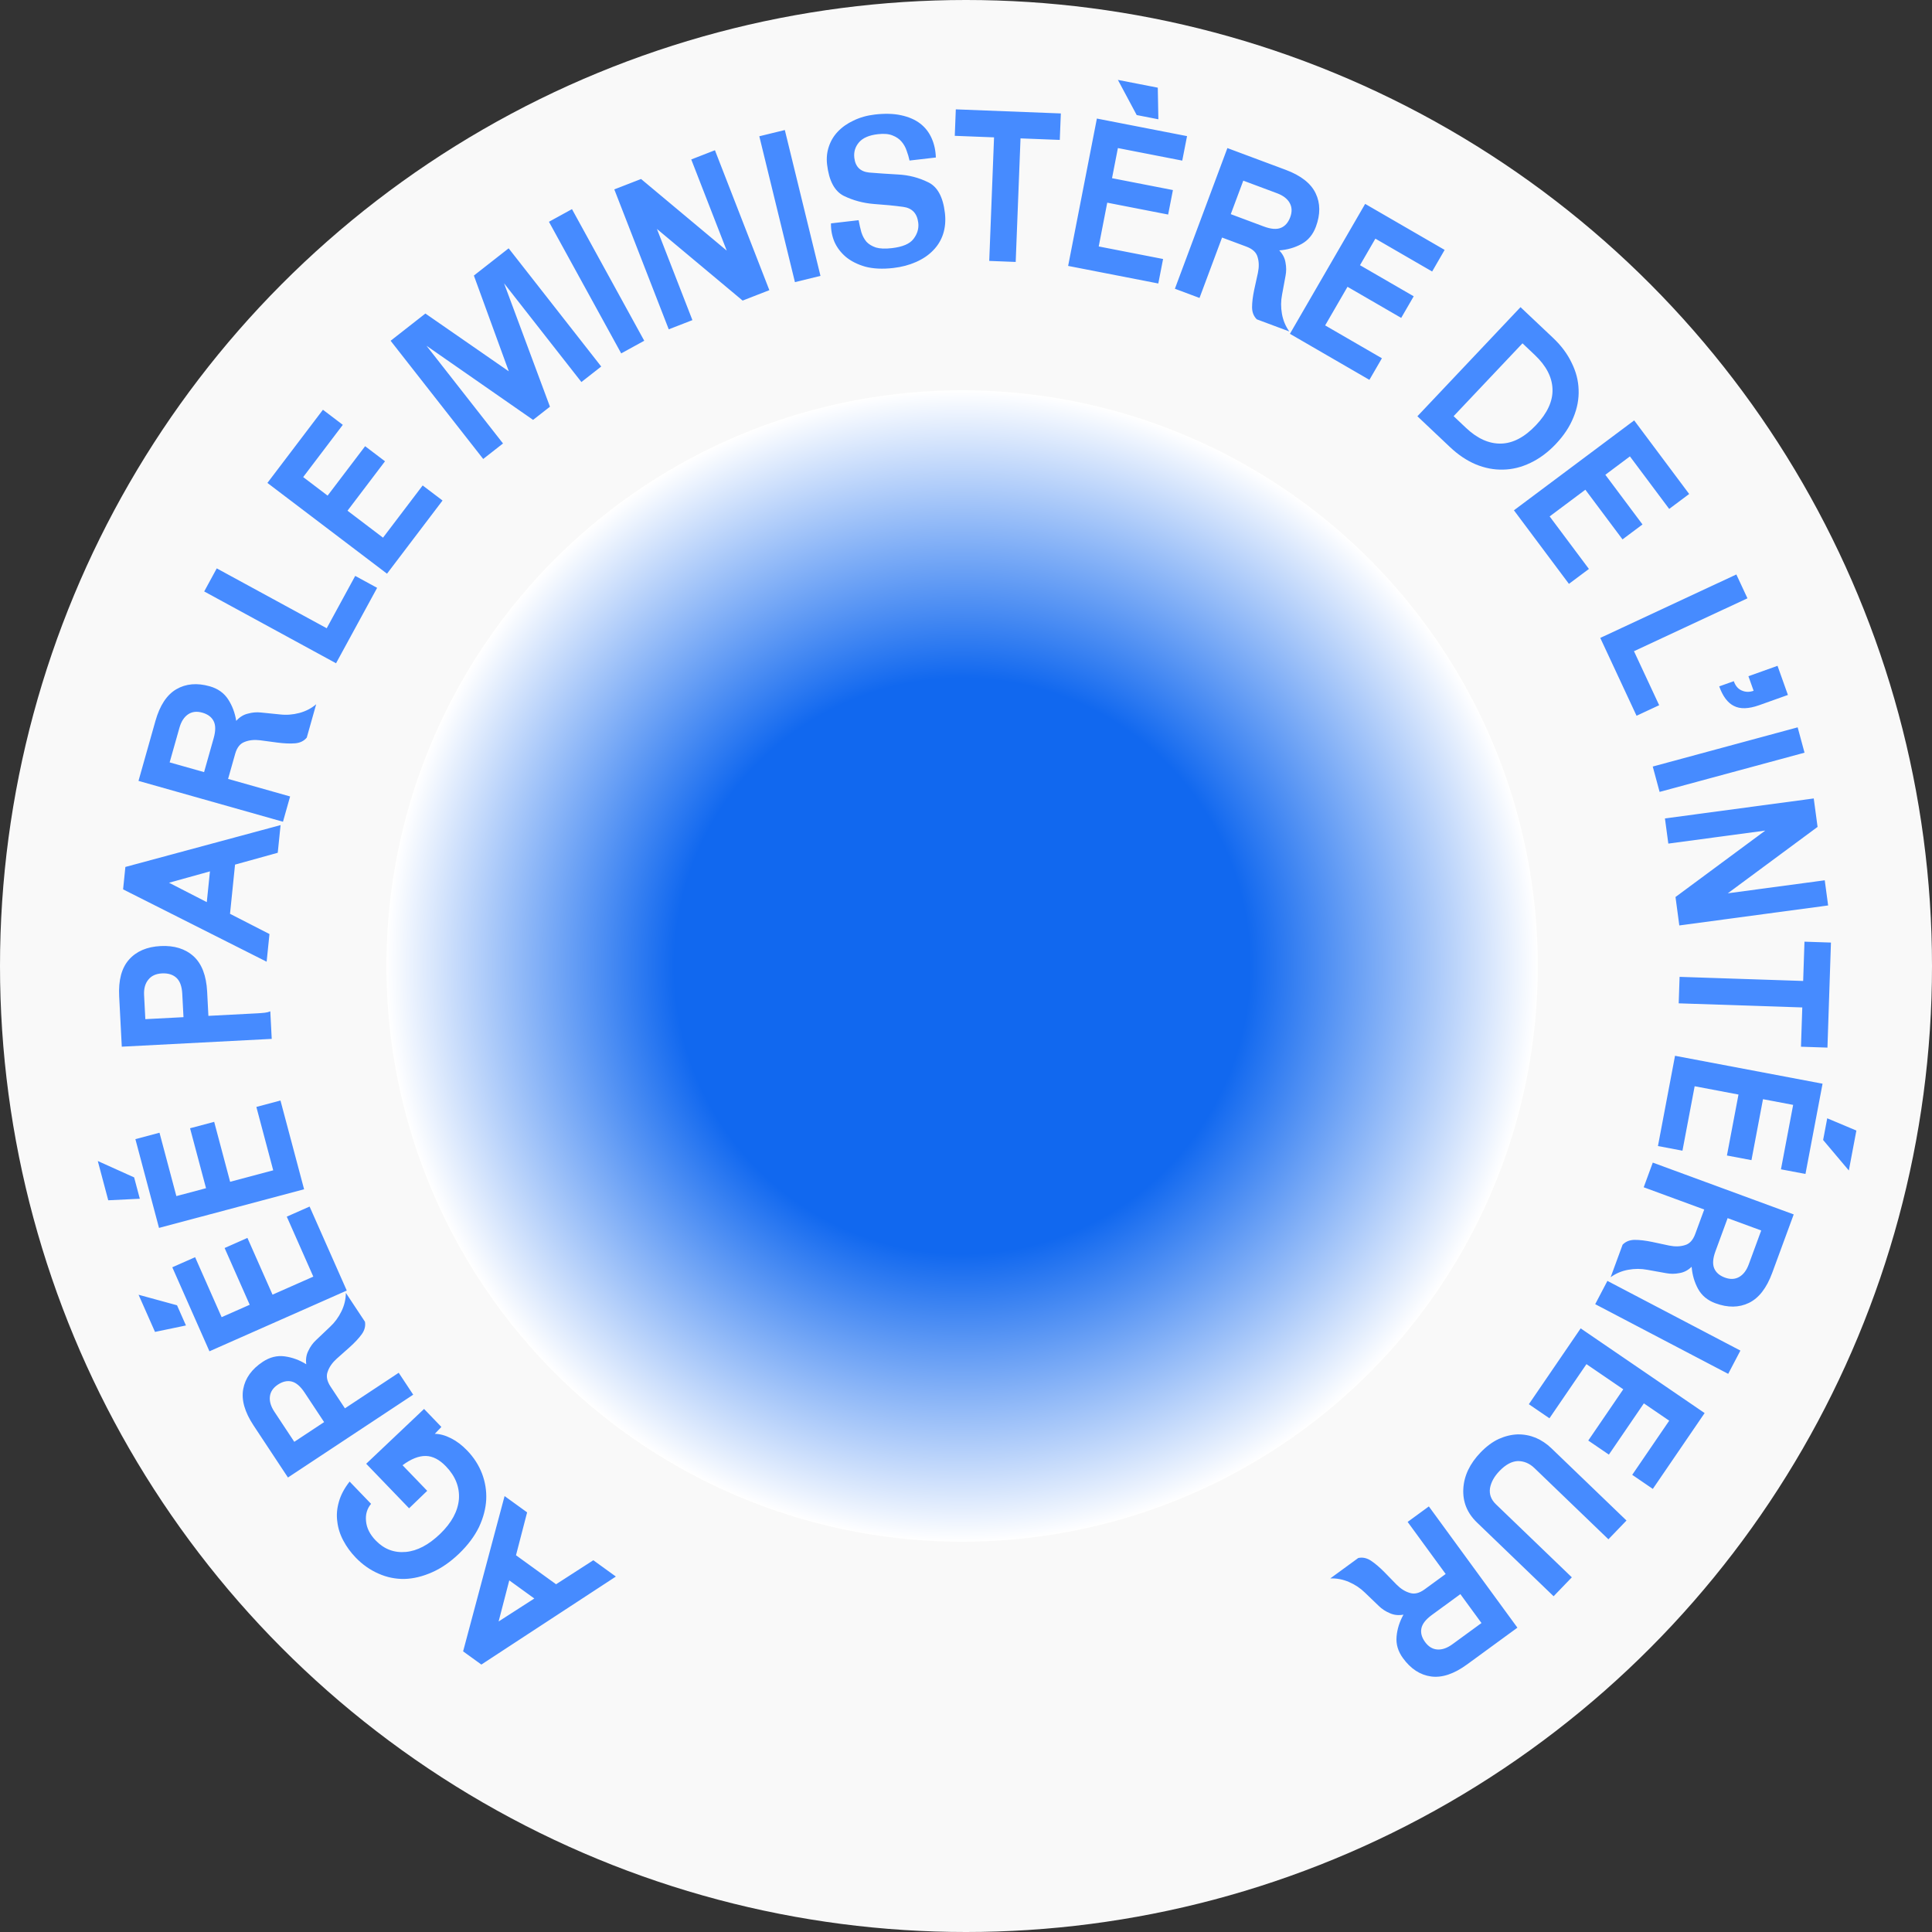 <svg width="105" height="105" viewBox="0 0 105 105" fill="none" xmlns="http://www.w3.org/2000/svg">
<rect x="0" y="0" width="105" height="105" fill="#333333" stroke="none"/>
<circle cx="52.5" cy="52.5" r="52.5" fill="#F9F9F9"/>
<path d="M28.648 82.194L28.043 84.525L30.221 86.101L32.246 84.796L33.471 85.682L26.161 90.465L25.169 89.748L27.423 81.308L28.648 82.194ZM29.039 86.875L27.678 85.89L27.099 88.123L29.039 86.875ZM23.218 81.023L22.233 81.972L19.902 79.552L23.047 76.573L23.987 77.55C23.93 77.616 23.869 77.68 23.805 77.741C23.742 77.802 23.684 77.864 23.632 77.925C23.915 77.93 24.211 78.012 24.519 78.171C24.822 78.323 25.112 78.544 25.389 78.832C25.75 79.206 26.019 79.624 26.197 80.086C26.37 80.542 26.446 81.013 26.425 81.499C26.399 81.991 26.268 82.489 26.032 82.994C25.785 83.499 25.425 83.978 24.953 84.433C24.48 84.888 23.99 85.227 23.483 85.45C22.969 85.678 22.469 85.799 21.982 85.812C21.49 85.82 21.019 85.723 20.57 85.522C20.11 85.321 19.697 85.031 19.331 84.65C19.059 84.368 18.835 84.061 18.66 83.73C18.48 83.393 18.371 83.048 18.332 82.697C18.282 82.345 18.311 81.984 18.42 81.612C18.523 81.246 18.717 80.882 19.001 80.52L20.166 81.73C19.946 81.997 19.855 82.312 19.894 82.675C19.927 83.043 20.101 83.392 20.418 83.72C20.873 84.193 21.418 84.401 22.052 84.345C22.676 84.289 23.299 83.961 23.921 83.362C24.543 82.762 24.883 82.135 24.941 81.48C24.987 80.824 24.752 80.229 24.236 79.693C23.881 79.324 23.516 79.136 23.143 79.129C22.758 79.122 22.337 79.29 21.878 79.632L23.218 81.023ZM22.457 75.798L15.65 80.299L13.784 77.476C13.298 76.742 13.11 76.08 13.219 75.491C13.327 74.901 13.682 74.407 14.283 74.01C14.663 73.759 15.058 73.66 15.469 73.715C15.879 73.77 16.271 73.913 16.645 74.145C16.608 73.872 16.647 73.626 16.761 73.407C16.864 73.186 17.004 72.992 17.183 72.826L17.934 72.113C18.19 71.877 18.397 71.596 18.556 71.27C18.715 70.945 18.795 70.609 18.796 70.263L19.835 71.834C19.875 72.067 19.817 72.292 19.663 72.509C19.503 72.731 19.281 72.968 18.998 73.222L18.3 73.842C18.06 74.059 17.897 74.291 17.812 74.539C17.715 74.785 17.767 75.058 17.965 75.359L18.746 76.54L21.669 74.607L22.457 75.798ZM14.915 76.728L15.994 78.36L17.615 77.288L16.556 75.686C16.331 75.346 16.098 75.145 15.856 75.084C15.614 75.024 15.364 75.079 15.103 75.251C14.843 75.424 14.698 75.639 14.668 75.899C14.638 76.158 14.72 76.435 14.915 76.728ZM18.846 70.139L11.383 73.44L9.364 68.874L10.604 68.326L12.045 71.585L13.571 70.911L12.207 67.827L13.447 67.278L14.811 70.362L17.028 69.382L15.586 66.122L16.826 65.574L18.846 70.139ZM8.424 72.386L7.531 70.367L9.621 70.939L10.106 72.036L8.424 72.386ZM16.527 64.635L8.642 66.734L7.358 61.91L8.668 61.561L9.585 65.005L11.197 64.576L10.329 61.318L11.64 60.969L12.507 64.228L14.849 63.604L13.933 60.16L15.243 59.811L16.527 64.635ZM5.883 65.233L5.315 63.099L7.29 63.989L7.599 65.149L5.883 65.233ZM14.768 56.461L6.619 56.885L6.477 54.153C6.431 53.274 6.609 52.608 7.01 52.154C7.411 51.701 7.983 51.455 8.726 51.416C9.469 51.378 10.067 51.563 10.521 51.972C10.967 52.381 11.212 53.021 11.258 53.892L11.326 55.21L13.998 55.071C14.142 55.064 14.274 55.053 14.393 55.039C14.513 55.025 14.611 54.999 14.69 54.963L14.768 56.461ZM7.831 54.082L7.899 55.389L9.972 55.281L9.906 54.011C9.885 53.603 9.777 53.312 9.584 53.138C9.391 52.964 9.13 52.885 8.803 52.902C8.475 52.919 8.229 53.032 8.063 53.241C7.89 53.45 7.812 53.731 7.831 54.082ZM15.095 46.346L12.774 46.99L12.501 49.664L14.645 50.763L14.491 52.267L6.69 48.335L6.814 47.117L15.249 44.842L15.095 46.346ZM11.239 49.029L11.41 47.357L9.187 47.975L11.239 49.029ZM15.379 44.66L7.527 42.44L8.447 39.183C8.687 38.336 9.065 37.762 9.583 37.459C10.101 37.157 10.707 37.103 11.399 37.299C11.838 37.423 12.171 37.659 12.397 38.005C12.623 38.352 12.77 38.743 12.838 39.178C13.021 38.972 13.233 38.84 13.474 38.784C13.709 38.717 13.947 38.697 14.189 38.724L15.219 38.828C15.566 38.868 15.914 38.842 16.264 38.75C16.614 38.657 16.921 38.499 17.184 38.274L16.672 40.087C16.521 40.269 16.313 40.372 16.048 40.397C15.775 40.42 15.451 40.407 15.074 40.358L14.149 40.234C13.828 40.193 13.545 40.221 13.302 40.319C13.052 40.406 12.879 40.623 12.781 40.97L12.396 42.332L15.767 43.286L15.379 44.66ZM9.752 39.552L9.22 41.434L11.091 41.963L11.613 40.116C11.724 39.723 11.724 39.415 11.612 39.193C11.501 38.97 11.295 38.816 10.994 38.731C10.694 38.646 10.436 38.677 10.22 38.824C10.004 38.971 9.848 39.213 9.752 39.552ZM18.263 36.047L11.098 32.144L11.78 30.89L17.756 34.144L19.305 31.299L20.496 31.948L18.263 36.047ZM21.033 31.179L14.533 26.246L17.551 22.269L18.631 23.089L16.477 25.928L17.805 26.936L19.844 24.25L20.924 25.07L18.886 27.756L20.816 29.221L22.971 26.383L24.051 27.202L21.033 31.179ZM26.261 24.944L21.229 18.52L23.119 17.04L27.652 20.181L25.754 14.976L27.644 13.496L32.675 19.92L31.598 20.763L27.395 15.398L29.889 22.103L28.972 22.82L23.179 18.791L27.338 24.101L26.261 24.944ZM33.761 19.206L29.834 12.053L31.086 11.366L35.013 18.519L33.761 19.206ZM36.345 17.898L33.386 10.293L34.84 9.728L39.496 13.62L37.568 8.666L38.855 8.165L41.813 15.77L40.36 16.336L35.703 12.443L37.631 17.398L36.345 17.898ZM43.203 15.333L41.267 7.406L42.654 7.067L44.591 14.994L43.203 15.333ZM50.862 8.56L49.431 8.725C49.395 8.552 49.342 8.373 49.273 8.188C49.211 8.002 49.12 7.839 48.999 7.7C48.877 7.553 48.711 7.439 48.501 7.359C48.298 7.277 48.034 7.255 47.708 7.293C47.231 7.348 46.89 7.496 46.684 7.737C46.478 7.978 46.394 8.258 46.43 8.576C46.486 9.06 46.754 9.327 47.235 9.377C47.723 9.417 48.251 9.453 48.818 9.484C49.393 9.515 49.933 9.654 50.436 9.902C50.947 10.141 51.253 10.701 51.355 11.584C51.401 11.989 51.369 12.367 51.256 12.719C51.143 13.062 50.96 13.361 50.707 13.615C50.462 13.869 50.152 14.078 49.777 14.242C49.409 14.405 48.999 14.513 48.546 14.565C47.973 14.631 47.471 14.608 47.04 14.497C46.615 14.377 46.261 14.2 45.976 13.967C45.7 13.733 45.491 13.459 45.35 13.145C45.216 12.822 45.154 12.487 45.162 12.14L46.664 11.967C46.706 12.196 46.755 12.412 46.811 12.615C46.874 12.817 46.967 12.991 47.089 13.138C47.217 13.276 47.391 13.381 47.608 13.453C47.825 13.516 48.112 13.528 48.47 13.486C49.05 13.42 49.441 13.254 49.644 12.989C49.855 12.715 49.942 12.423 49.906 12.113C49.846 11.596 49.571 11.306 49.081 11.242C48.598 11.177 48.069 11.125 47.493 11.086C46.916 11.04 46.371 10.894 45.859 10.646C45.355 10.391 45.052 9.822 44.95 8.939C44.911 8.598 44.942 8.276 45.044 7.974C45.145 7.665 45.307 7.392 45.53 7.157C45.76 6.913 46.046 6.711 46.39 6.551C46.733 6.383 47.119 6.274 47.548 6.224C48.097 6.161 48.574 6.175 48.978 6.265C49.391 6.354 49.735 6.504 50.009 6.714C50.282 6.924 50.49 7.19 50.632 7.512C50.773 7.826 50.849 8.175 50.862 8.56ZM53.763 14.18L54.024 7.465L51.89 7.382L51.946 5.943L57.654 6.165L57.597 7.604L55.463 7.521L55.201 14.236L53.763 14.18ZM62.923 4.765L62.955 6.483L61.777 6.253L60.756 4.343L62.923 4.765ZM58.051 14.452L59.613 6.443L64.513 7.398L64.253 8.729L60.755 8.047L60.436 9.684L63.746 10.329L63.486 11.66L60.176 11.015L59.713 13.394L63.211 14.076L62.951 15.407L58.051 14.452ZM63.853 15.693L66.706 8.048L69.877 9.231C70.701 9.539 71.243 9.963 71.502 10.504C71.762 11.045 71.765 11.653 71.514 12.327C71.354 12.754 71.093 13.067 70.729 13.264C70.365 13.461 69.963 13.576 69.524 13.608C69.715 13.808 69.828 14.029 69.865 14.274C69.912 14.513 69.913 14.752 69.866 14.991L69.678 16.01C69.61 16.352 69.608 16.701 69.671 17.058C69.735 17.414 69.868 17.733 70.07 18.014L68.305 17.355C68.137 17.189 68.05 16.974 68.047 16.708C68.047 16.434 68.086 16.112 68.165 15.74L68.365 14.828C68.431 14.511 68.426 14.228 68.349 13.977C68.282 13.721 68.08 13.531 67.743 13.405L66.416 12.91L65.191 16.193L63.853 15.693ZM69.403 10.502L67.57 9.818L66.89 11.639L68.689 12.311C69.071 12.453 69.378 12.478 69.609 12.385C69.84 12.292 70.01 12.099 70.12 11.807C70.229 11.515 70.219 11.255 70.09 11.027C69.962 10.8 69.732 10.625 69.403 10.502ZM70.104 18.142L74.193 11.081L78.513 13.582L77.834 14.756L74.749 12.97L73.913 14.413L76.832 16.103L76.152 17.277L73.234 15.587L72.019 17.685L75.104 19.471L74.424 20.644L70.104 18.142ZM77.032 22.623L82.637 16.693L84.408 18.366C84.85 18.784 85.185 19.233 85.413 19.713C85.653 20.193 85.78 20.682 85.794 21.179C85.814 21.683 85.72 22.183 85.514 22.681C85.313 23.185 84.995 23.666 84.561 24.126C84.133 24.579 83.67 24.923 83.173 25.158C82.687 25.392 82.192 25.514 81.689 25.522C81.191 25.536 80.693 25.44 80.195 25.233C79.708 25.026 79.244 24.714 78.802 24.296L77.032 22.623ZM79.673 23.253C80.289 23.836 80.922 24.121 81.573 24.108C82.223 24.095 82.859 23.761 83.48 23.104C84.101 22.447 84.399 21.793 84.375 21.143C84.352 20.493 84.031 19.877 83.415 19.294L82.744 18.659L79.001 22.618L79.673 23.253ZM82.279 27.734L88.814 22.848L91.803 26.847L90.717 27.659L88.583 24.804L87.247 25.803L89.266 28.503L88.18 29.315L86.161 26.615L84.22 28.066L86.354 30.921L85.268 31.732L82.279 27.734ZM86.971 34.669L94.367 31.221L94.97 32.516L88.803 35.391L90.172 38.327L88.943 38.9L86.971 34.669ZM96.605 36.186L97.169 37.769L95.61 38.325C95.037 38.529 94.579 38.544 94.237 38.368C93.897 38.201 93.63 37.846 93.436 37.303L94.228 37.021C94.319 37.278 94.464 37.447 94.663 37.529C94.865 37.618 95.079 37.622 95.305 37.542L95.023 36.751L96.605 36.186ZM89.823 41.66L97.699 39.529L98.072 40.907L90.196 43.038L89.823 41.66ZM90.486 44.48L98.573 43.394L98.781 44.94L93.902 48.549L99.171 47.842L99.355 49.209L91.267 50.296L91.06 48.75L95.939 45.14L90.67 45.848L90.486 44.48ZM91.282 53.09L97.998 53.313L98.069 51.178L99.508 51.226L99.318 56.935L97.879 56.887L97.95 54.752L91.234 54.529L91.282 53.09ZM91.034 57.38L99.052 58.897L98.123 63.802L96.791 63.55L97.454 60.048L95.815 59.738L95.188 63.051L93.855 62.799L94.483 59.486L92.101 59.035L91.438 62.537L90.106 62.285L91.034 57.38ZM100.89 61.443L100.48 63.613L99.083 61.956L99.306 60.777L100.89 61.443ZM89.825 63.185L97.484 66.001L96.316 69.178C96.012 70.004 95.591 70.547 95.051 70.809C94.511 71.071 93.904 71.078 93.228 70.829C92.8 70.672 92.487 70.412 92.287 70.049C92.089 69.686 91.972 69.285 91.937 68.846C91.739 69.038 91.518 69.152 91.274 69.19C91.034 69.239 90.795 69.24 90.556 69.195L89.536 69.012C89.194 68.946 88.845 68.945 88.489 69.01C88.132 69.075 87.814 69.21 87.535 69.414L88.185 67.646C88.35 67.476 88.565 67.389 88.831 67.384C89.104 67.383 89.427 67.42 89.799 67.498L90.712 67.693C91.029 67.758 91.312 67.751 91.563 67.673C91.818 67.605 92.008 67.402 92.132 67.064L92.621 65.735L89.332 64.526L89.825 63.185ZM95.043 68.71L95.718 66.874L93.893 66.203L93.231 68.005C93.09 68.388 93.067 68.695 93.161 68.925C93.255 69.156 93.449 69.325 93.742 69.433C94.034 69.541 94.294 69.529 94.521 69.4C94.748 69.27 94.922 69.04 95.043 68.71ZM87.359 69.614L94.587 73.401L93.924 74.666L86.696 70.879L87.359 69.614ZM85.906 72.194L92.643 76.797L89.827 80.919L88.708 80.154L90.718 77.211L89.341 76.27L87.439 79.055L86.319 78.29L88.221 75.505L86.22 74.138L84.209 77.081L83.09 76.316L85.906 72.194ZM84.435 86.753L80.268 82.742C79.738 82.232 79.491 81.623 79.528 80.915C79.566 80.207 79.879 79.547 80.467 78.936C80.783 78.608 81.112 78.364 81.454 78.204C81.802 78.05 82.142 77.968 82.476 77.956C82.816 77.949 83.145 78.011 83.464 78.14C83.778 78.276 84.062 78.466 84.315 78.71L88.396 82.637L87.414 83.657L83.394 79.788C83.129 79.533 82.829 79.406 82.495 79.406C82.162 79.418 81.829 79.597 81.496 79.943C81.207 80.243 81.035 80.555 80.979 80.878C80.929 81.207 81.036 81.5 81.301 81.755L85.426 85.724L84.435 86.753ZM77.655 81.871L82.468 88.46L79.735 90.456C79.025 90.975 78.372 91.194 77.778 91.113C77.184 91.032 76.674 90.701 76.25 90.119C75.981 89.751 75.864 89.361 75.9 88.948C75.935 88.536 76.061 88.138 76.275 87.753C76.004 87.802 75.756 87.775 75.532 87.672C75.306 87.579 75.106 87.448 74.932 87.278L74.185 86.56C73.937 86.316 73.647 86.121 73.314 85.978C72.981 85.835 72.642 85.77 72.296 85.785L73.818 84.674C74.049 84.624 74.276 84.671 74.5 84.814C74.728 84.965 74.976 85.175 75.243 85.445L75.895 86.114C76.122 86.344 76.362 86.496 76.614 86.569C76.864 86.654 77.135 86.59 77.425 86.378L78.569 85.543L76.502 82.713L77.655 81.871ZM78.936 89.361L80.515 88.208L79.368 86.638L77.818 87.77C77.489 88.011 77.299 88.253 77.25 88.498C77.2 88.742 77.267 88.99 77.451 89.242C77.635 89.494 77.858 89.629 78.118 89.646C78.379 89.664 78.651 89.569 78.936 89.361Z" fill="#468BFF"/>
<circle cx="52.288" cy="52.5" r="31.288" fill="url(#paint0_radial_5509_417)"/>
<defs>
<radialGradient id="paint0_radial_5509_417" cx="0" cy="0" r="1" gradientUnits="userSpaceOnUse" gradientTransform="translate(52.288 52.5) rotate(180) scale(31.288)">
<stop offset="0.5" stop-color="#1168EF"/>
<stop offset="1" stop-color="white"/>
</radialGradient>
</defs>
</svg>
